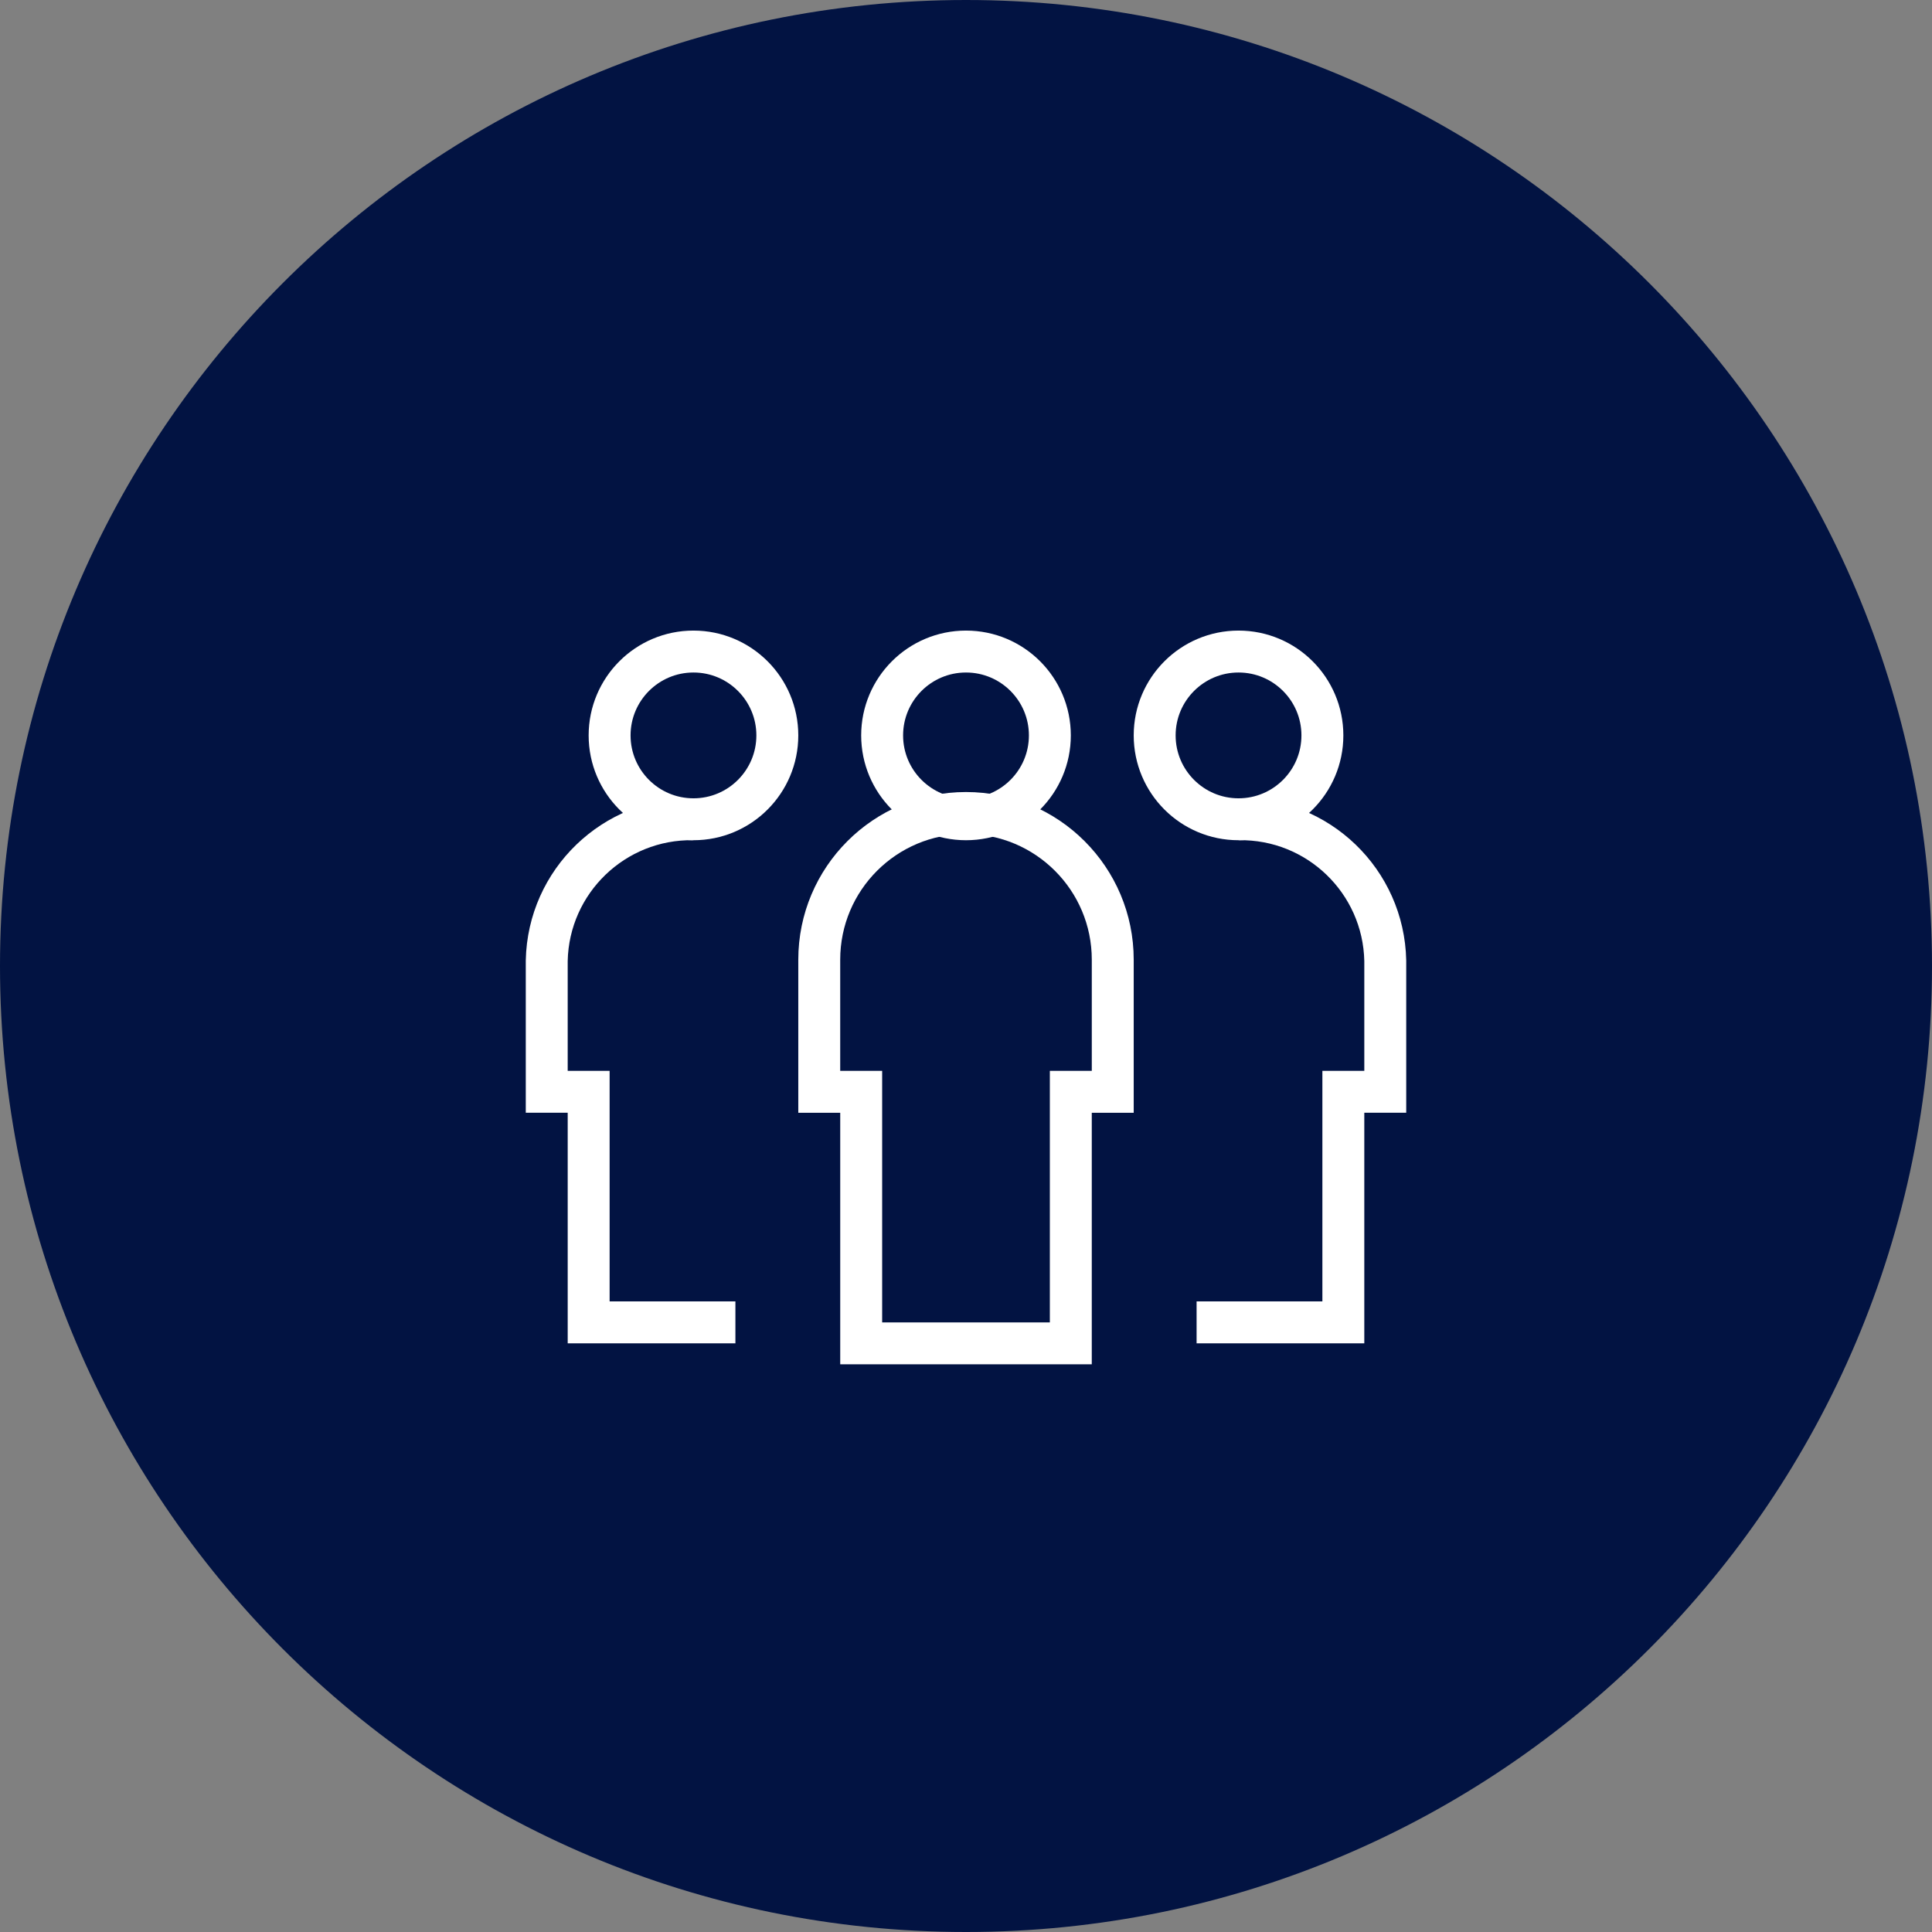 <svg width="96" height="96" viewBox="0 0 96 96" fill="none" xmlns="http://www.w3.org/2000/svg">
<rect x="0" y="0" width="96" height="96" fill="#808080" stroke="none"/>
<path d="M48 96C74.51 96 96 74.51 96 48C96 21.49 74.51 0 48 0C21.49 0 0 21.49 0 48C0 74.51 21.49 96 48 96Z" fill="#021342"/>
<path fill-rule="evenodd" clip-rule="evenodd" d="M55.292 47.688C55.292 43.661 52.027 40.397 48 40.397C43.973 40.397 40.708 43.661 40.708 47.688V54.251H42.792V66.751H53.208V54.251H55.292V47.688Z" stroke="white" stroke-width="2.083"/>
<circle cx="48" cy="36.542" r="4.167" stroke="white" stroke-width="2.083"/>
<path d="M36.542 65.708H29.25V54.25H27.167V47.737C27.25 43.787 30.508 40.646 34.458 40.708" stroke="white" stroke-width="2.083"/>
<circle cx="34.458" cy="36.542" r="4.167" stroke="white" stroke-width="2.083"/>
<path d="M59.458 65.708H66.75V54.25H68.833V47.737C68.75 43.787 65.492 40.646 61.542 40.708" stroke="white" stroke-width="2.083"/>
<circle cx="61.542" cy="36.542" r="4.167" stroke="white" stroke-width="2.083"/>
</svg>
